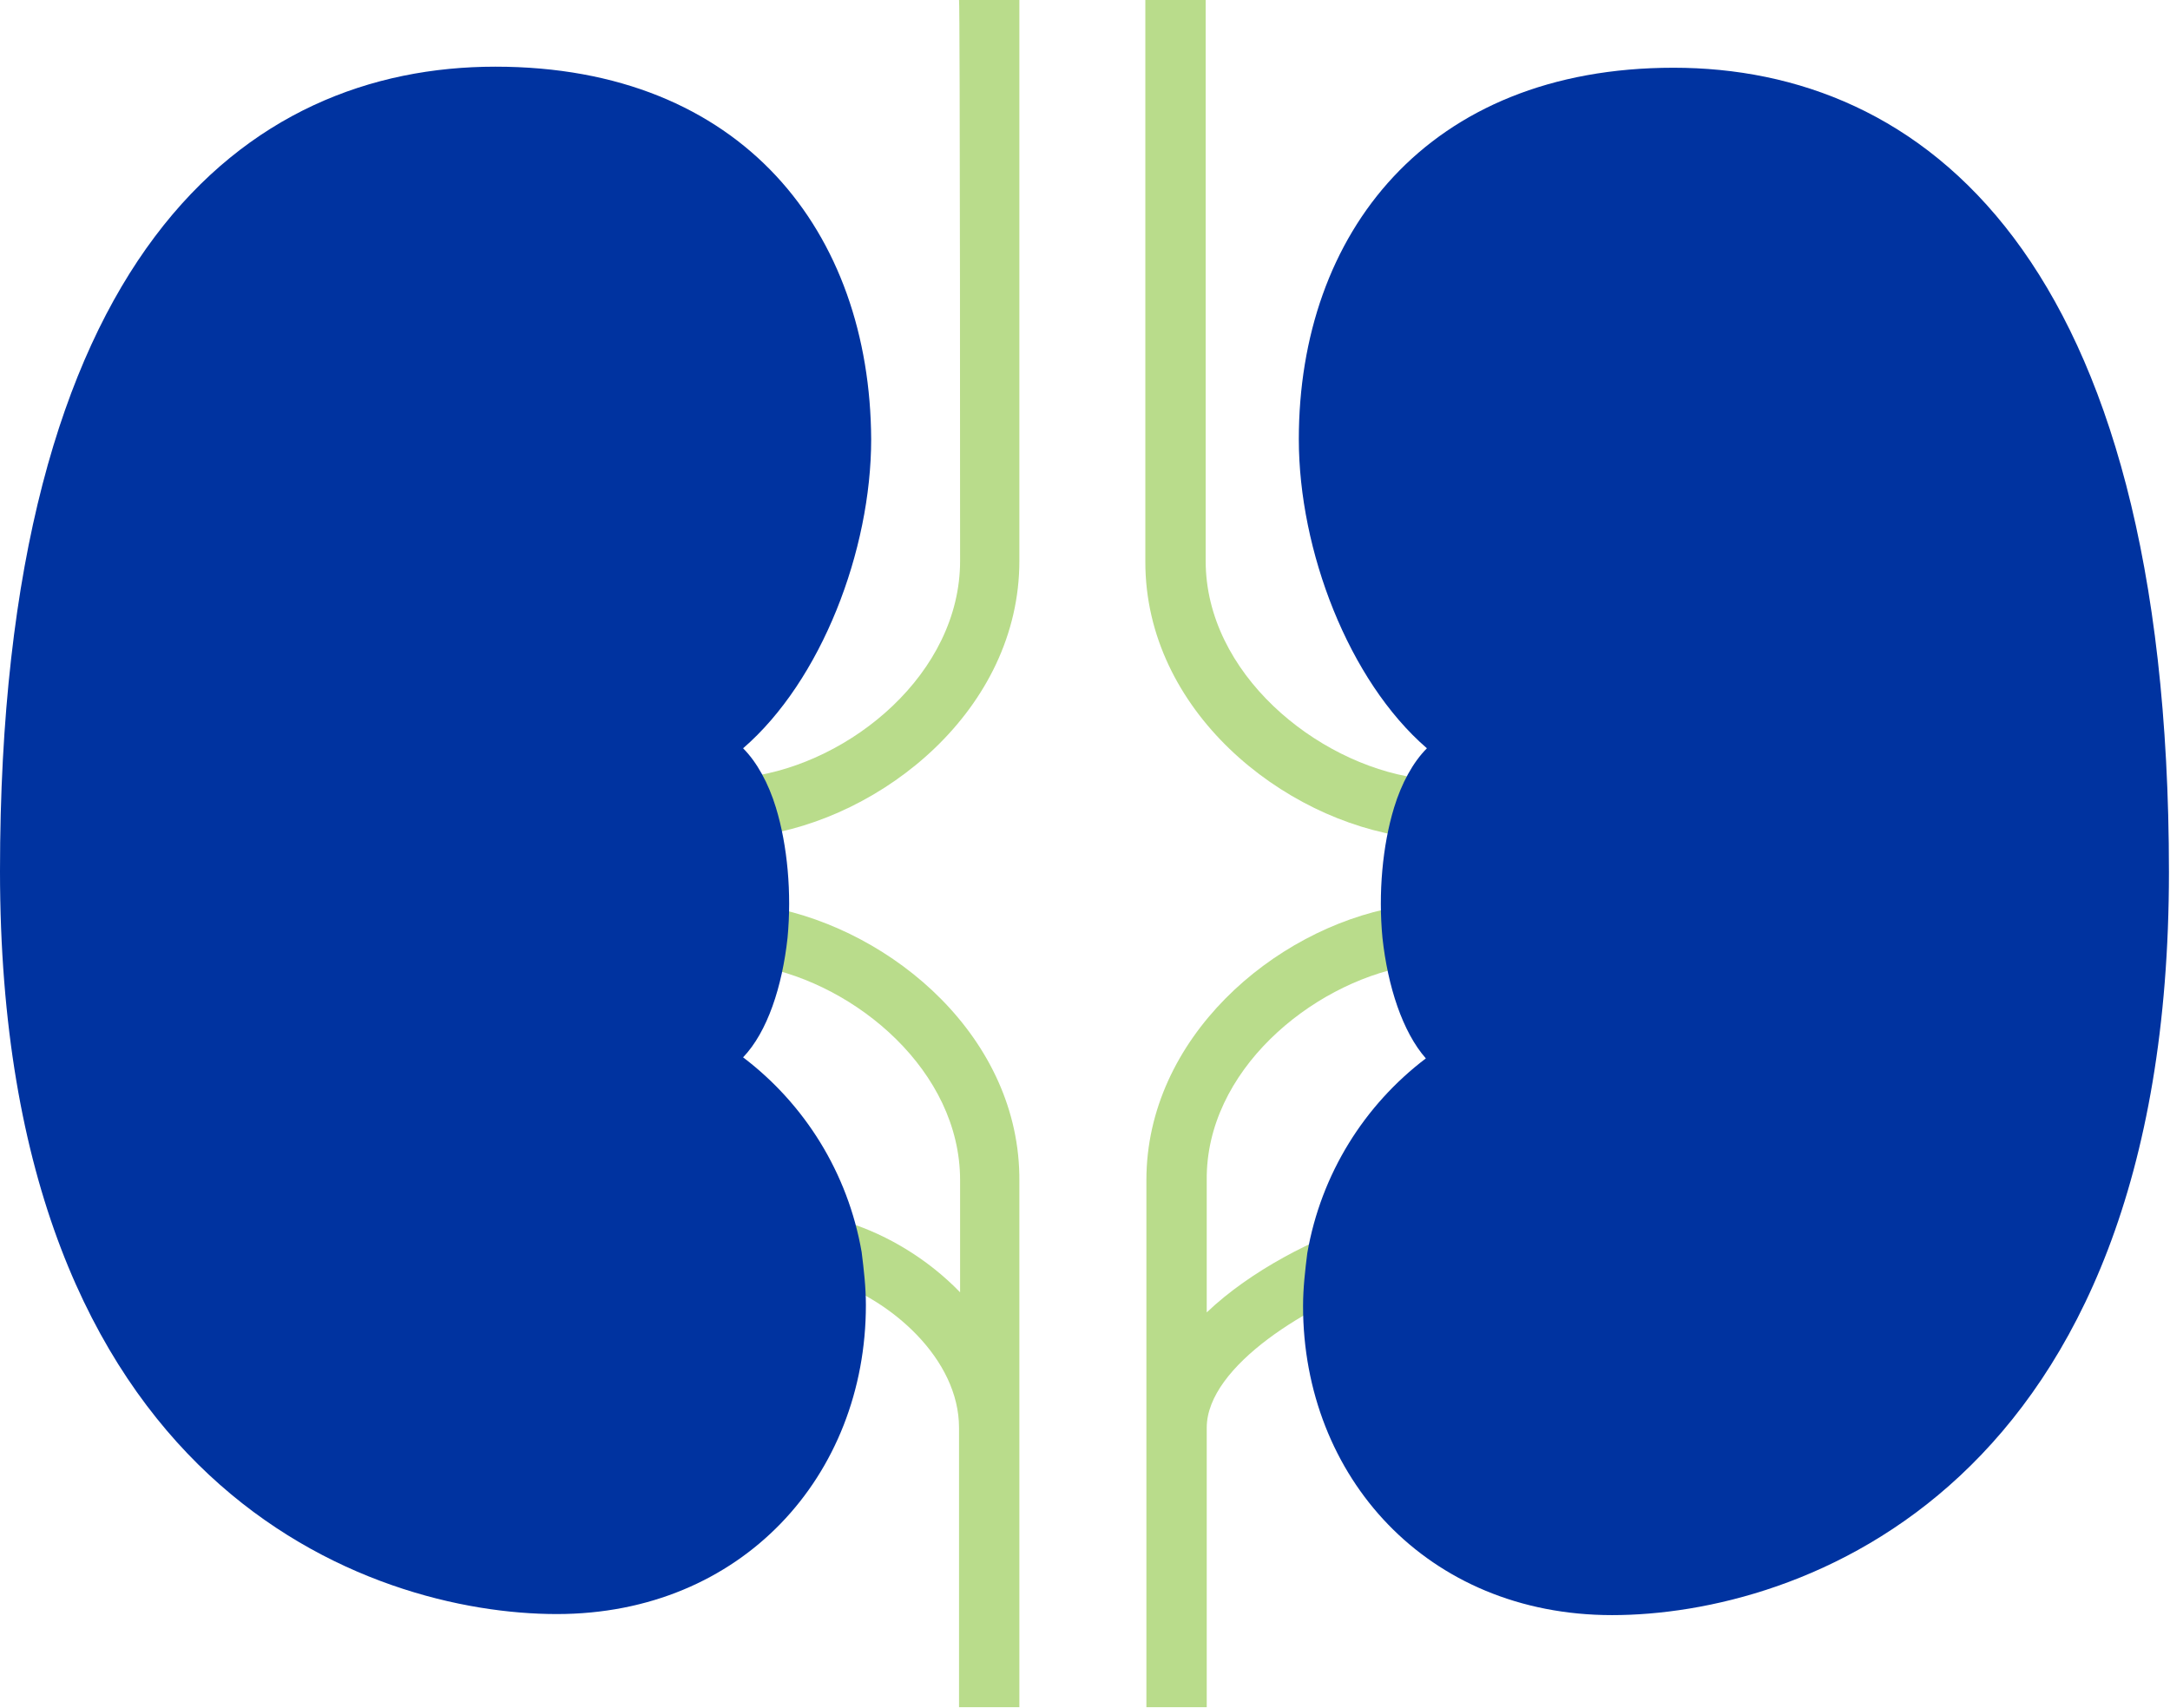 <?xml version="1.0" encoding="utf-8"?>
<!-- Generator: Adobe Illustrator 25.4.1, SVG Export Plug-In . SVG Version: 6.00 Build 0)  -->
<svg version="1.1" id="Layer_1" xmlns="http://www.w3.org/2000/svg" xmlns:xlink="http://www.w3.org/1999/xlink" x="0px" y="0px"
	 width="205px" height="161.4px" viewBox="0 0 205 161.4" style="enable-background:new 0 0 205 161.4;" xml:space="preserve">
<style type="text/css">
	.st0{fill:#B9DC8B;}
	.st1{fill:#0033A0;}
</style>
<g>
	<path class="st0" d="M72.7,85.7l-1,5.6c9.2,1.7,19,9.9,19,20.2v10.6c-3-3.1-6.8-5.4-10.6-6.6l-1.8,5.4c5.9,1.9,12.3,7.5,12.3,14
		v26.4h5.7V135v-23.4C96.4,98.1,84.4,87.9,72.7,85.7z"/>
	<path class="st0" d="M90.7,53c0,10.6-10.3,19.1-20,20.4l0.7,5.6c12-1.6,24.9-12,24.9-26V0h-5.7C90.7,0,90.7,53,90.7,53z"/>
	<path class="st0" d="M132.9,91.3l-1-5.6c-11.6,2.1-23.6,12.4-23.6,25.8v23.4h2.9h-2.9v0.5c0,0.3,0,0.3,0,12.8v13.1h5.7v-13.1
		c0-12.6,0-12.6,0-12.8v-0.5c0-5.9,9.9-11.8,16.6-14l-1.8-5.4c-4.6,1.5-10.6,4.5-14.8,8.5v-12.5C113.9,101.2,123.8,93,132.9,91.3z"
		/>
	<path class="st0" d="M113.9,53V0h-5.7v53.1c0,14,12.9,24.4,24.9,26l0.7-5.6C124.3,72.1,113.9,63.6,113.9,53z"/>
</g>
<path class="st1" d="M74.4,88.6c0.4-4.2,0-8.7-1.1-12.3c-0.7-2.3-1.8-4.3-3.1-5.6c7.4-6.4,12.1-18.7,12.1-29.2
	C82.2,22,70.2,6.3,46.8,6.3S0,23.8,0,82.3s35.1,70.2,52.6,70.2s29.2-13.1,29.2-29.2c0-1.7-0.2-3.4-0.4-5c-1.3-7.5-5.4-14-11.2-18.4
	C72.5,97.5,73.9,93.2,74.4,88.6z"/>
<path class="st1" d="M130.6,88.6c-0.4-4.2,0-8.7,1.1-12.3c0.7-2.3,1.8-4.3,3.1-5.6c-7.4-6.4-12.1-18.7-12.1-29.2
	c0-19.4,12.1-35.1,35.4-35.1s46.8,17.5,46.8,76s-35.1,70.2-52.6,70.2s-29.2-13.1-29.2-29.2c0-1.7,0.2-3.4,0.4-5
	c1.3-7.5,5.4-14,11.2-18.4C132.5,97.5,131.1,93.2,130.6,88.6z"/>
</svg>
